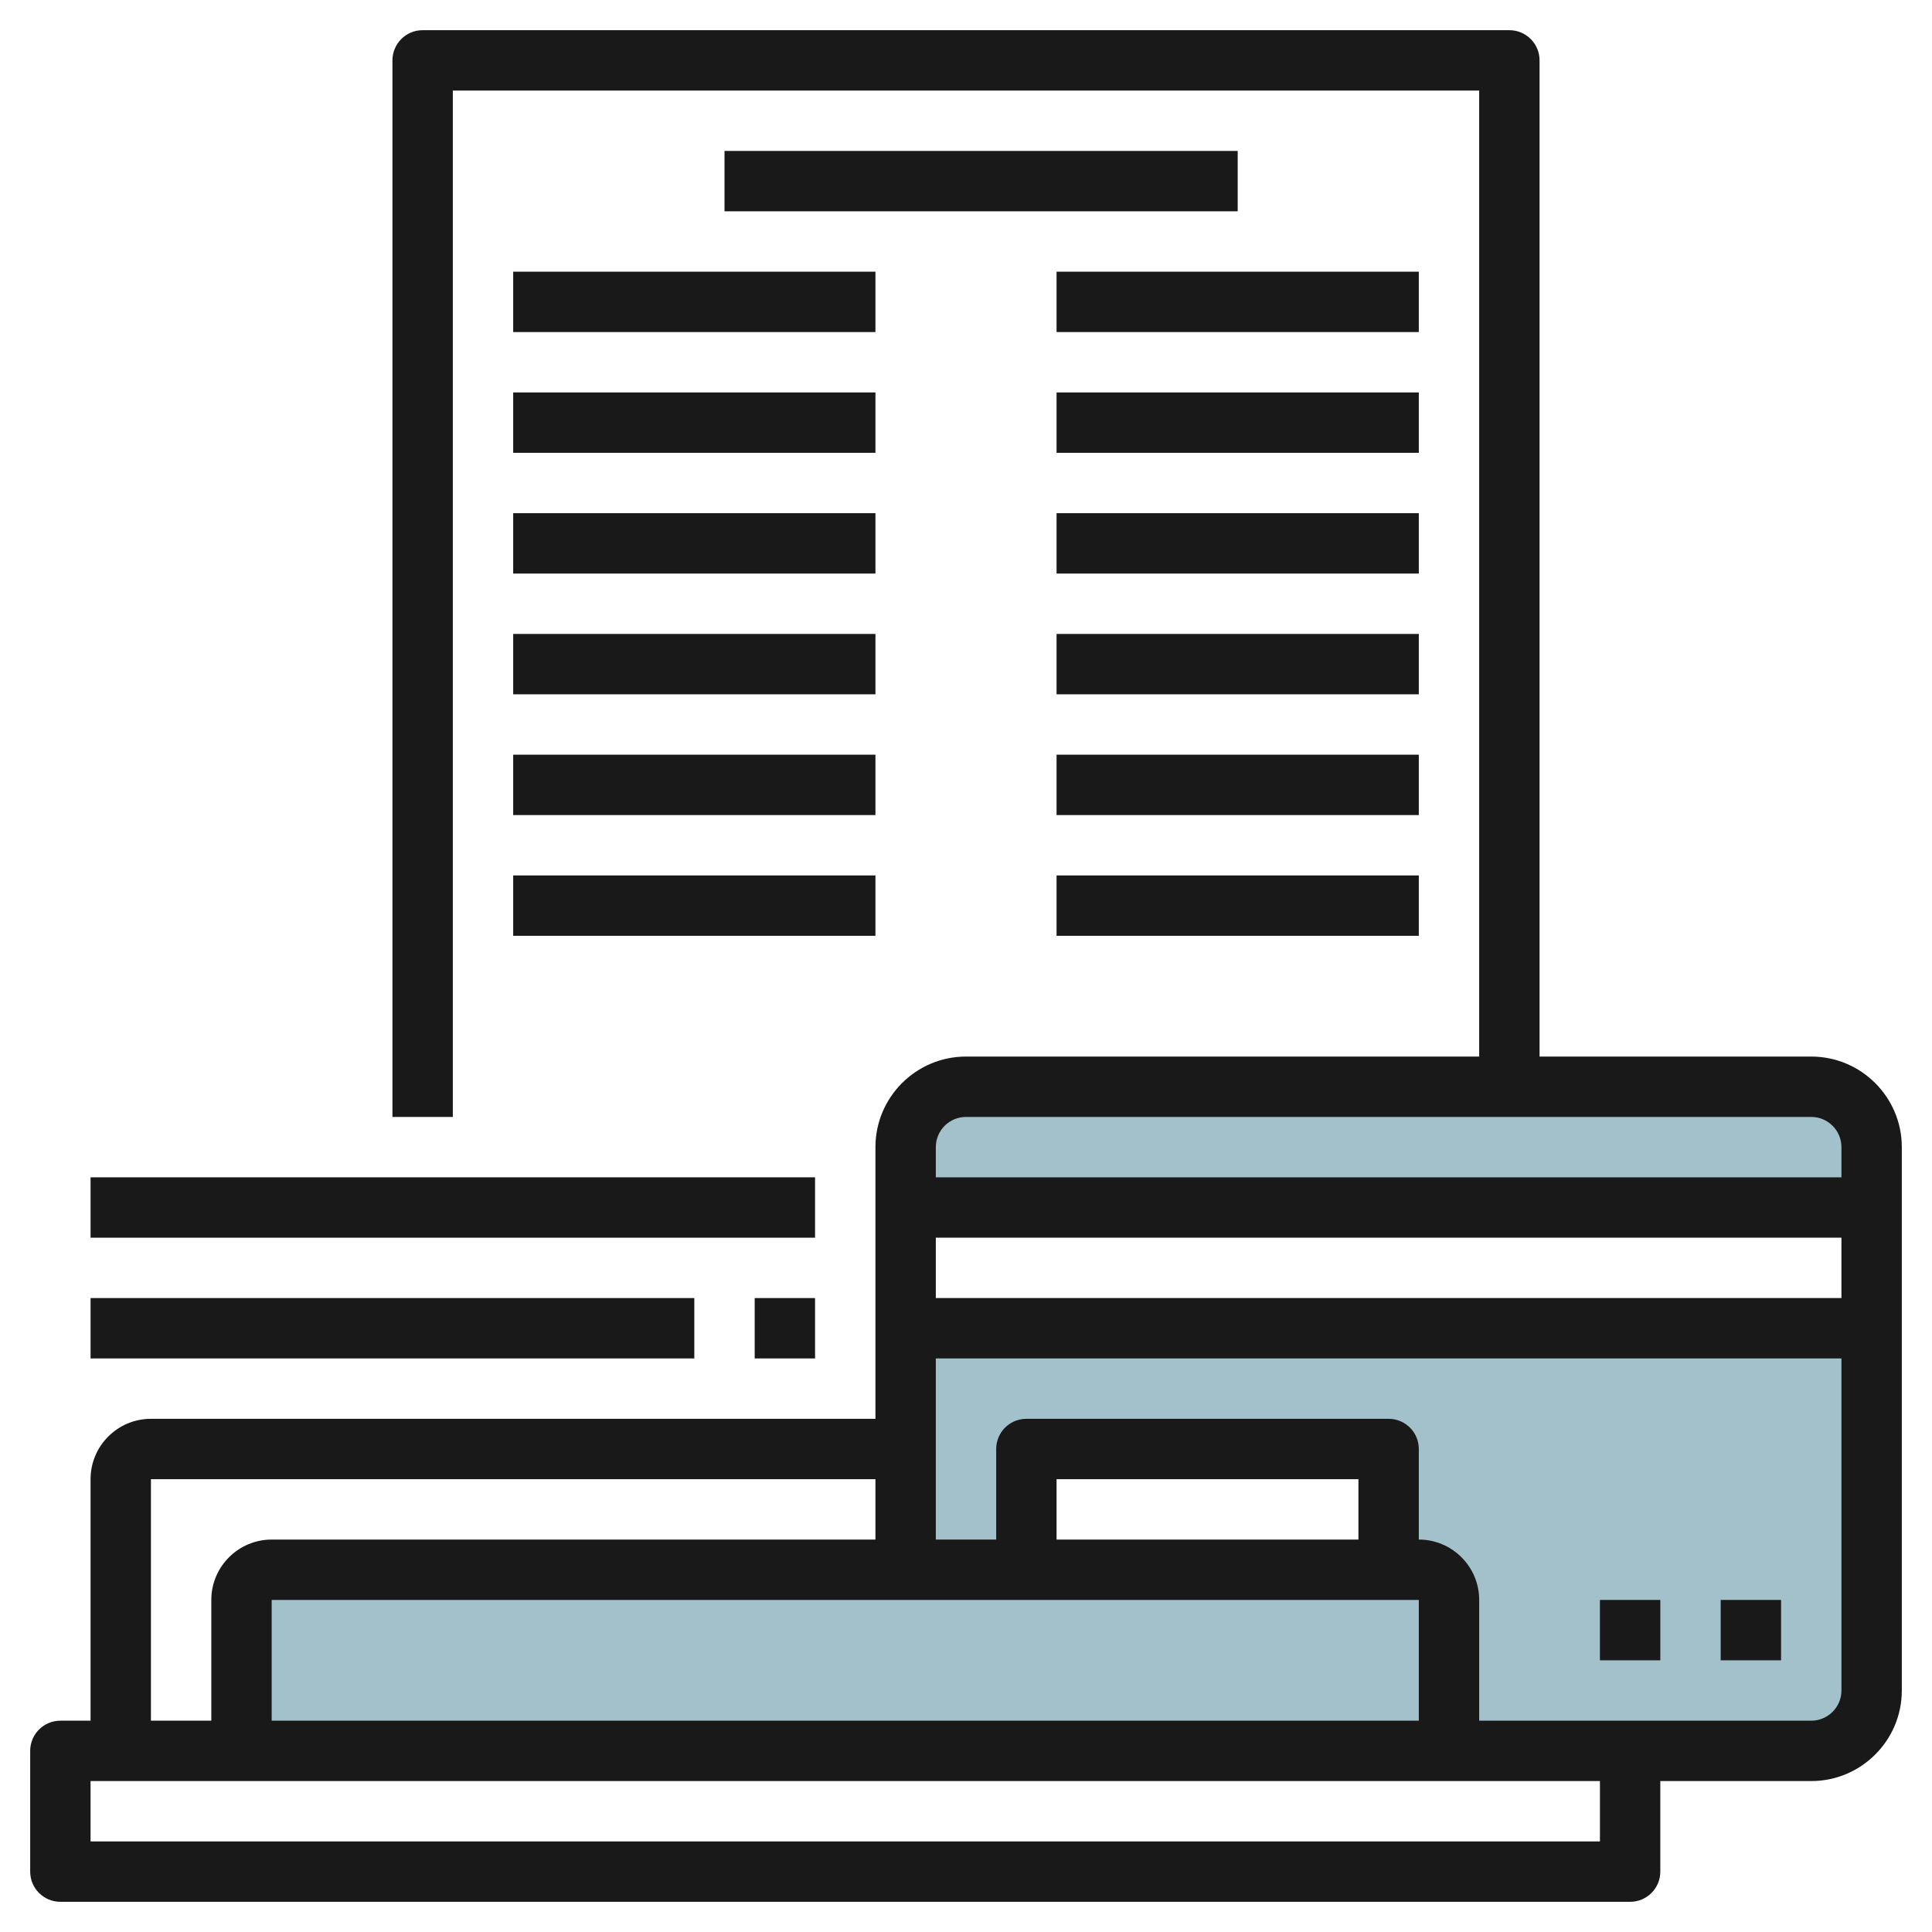 <svg id="Layer_3" enable-background="new 0 0 64 64" height="512" viewBox="0 0 64 64" width="512" xmlns="http://www.w3.org/2000/svg"><g><g fill="#a3c1ca"><path d="m30 56c0 1.105.895 2 2 2h28c1.105 0 2-.895 2-2v-12h-32zm4-8h12v4h-12z"/><path d="m60 36h-28c-1.105 0-2 .895-2 2v2h32v-2c0-1.105-.895-2-2-2z"/></g><path d="m48 58h-40v-5c0-.552.448-1 1-1h38c.552 0 1 .448 1 1z" fill="#a3c1ca"/><g fill="#191919"><path d="m60 35h-9v-33c0-.552-.448-1-1-1h-36c-.552 0-1 .448-1 1v35h2v-34h34v32h-17c-1.654 0-3 1.346-3 3v2 4 3h-24c-1.103 0-2 .897-2 2v8h-1c-.552 0-1 .447-1 1v4c0 .553.448 1 1 1h52c.552 0 1-.447 1-1v-3h5c1.654 0 3-1.346 3-3v-12-4-2c0-1.654-1.346-3-3-3zm-28 2h28c.551 0 1 .448 1 1v1h-30v-1c0-.552.449-1 1-1zm29 6h-30v-2h30zm-16 8h-10v-2h10zm2 2v4h-38v-4zm-42-4h24v2h-20c-1.103 0-2 .897-2 2v4h-2zm48 10v2h-50v-2zm-4-2v-4c0-1.103-.897-2-2-2v-3c0-.553-.448-1-1-1h-12c-.552 0-1 .447-1 1v3h-2v-6h30v11c0 .552-.449 1-1 1z"/><path d="m57 53h2v2h-2z"/><path d="m53 53h2v2h-2z"/><path d="m3 43h20v2h-20z"/><path d="m25 43h2v2h-2z"/><path d="m3 39h24v2h-24z"/><path d="m24 5h17v2h-17z"/><path d="m17 9h12v2h-12z"/><path d="m17 13h12v2h-12z"/><path d="m17 17h12v2h-12z"/><path d="m17 21h12v2h-12z"/><path d="m17 25h12v2h-12z"/><path d="m17 29h12v2h-12z"/><path d="m35 9h12v2h-12z"/><path d="m35 13h12v2h-12z"/><path d="m35 17h12v2h-12z"/><path d="m35 21h12v2h-12z"/><path d="m35 25h12v2h-12z"/><path d="m35 29h12v2h-12z"/></g></g></svg>